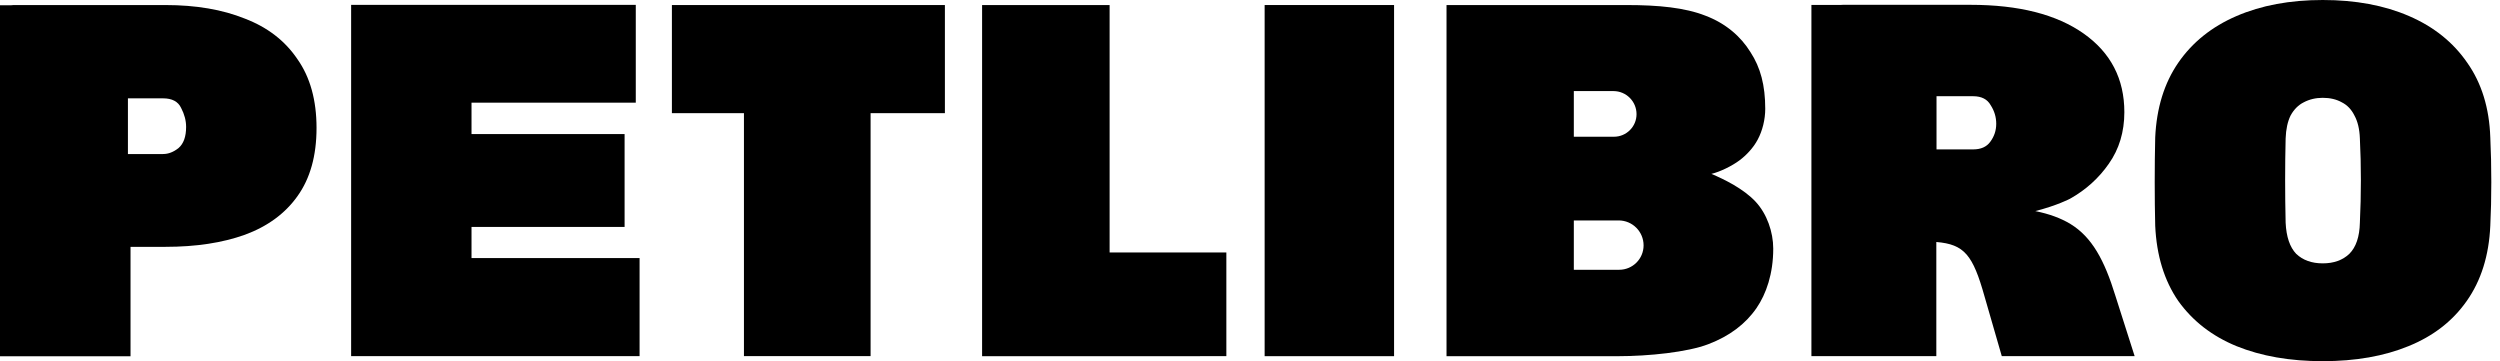<svg xmlns="http://www.w3.org/2000/svg" fill="none" viewBox="0 0 166 24" height="24" width="166">
<g clip-path="url(#clip0_1314_1472)" id="Petlibro_Wordmark-Small_RGB_Black 1">
<path fill="black" d="M154.231 23.982C152.055 23.982 150.145 23.649 148.502 22.983C146.881 22.317 145.593 21.318 144.638 19.985C143.706 18.631 143.195 16.965 143.106 14.989C143.084 14.079 143.073 13.113 143.073 12.091C143.073 11.07 143.084 10.082 143.106 9.127C143.195 7.172 143.706 5.518 144.638 4.164C145.571 2.809 146.859 1.776 148.502 1.066C150.145 0.355 152.055 0 154.231 0C156.407 0 158.317 0.355 159.96 1.066C161.604 1.776 162.892 2.809 163.824 4.164C164.779 5.518 165.29 7.172 165.356 9.127C165.401 10.082 165.423 11.07 165.423 12.091C165.423 13.113 165.401 14.079 165.356 14.989C165.268 16.965 164.746 18.631 163.791 19.985C162.858 21.318 161.57 22.317 159.927 22.983C158.306 23.649 156.407 23.982 154.231 23.982ZM154.231 17.487C154.964 17.487 155.553 17.276 155.997 16.854C156.441 16.41 156.674 15.722 156.696 14.789C156.741 13.834 156.763 12.89 156.763 11.958C156.763 11.025 156.741 10.104 156.696 9.193C156.674 8.571 156.552 8.061 156.33 7.661C156.13 7.261 155.852 6.973 155.497 6.795C155.142 6.595 154.72 6.495 154.231 6.495C153.765 6.495 153.343 6.595 152.966 6.795C152.61 6.973 152.322 7.261 152.1 7.661C151.9 8.061 151.789 8.571 151.766 9.193C151.744 10.104 151.733 11.025 151.733 11.958C151.733 12.89 151.744 13.834 151.766 14.789C151.811 15.722 152.044 16.41 152.466 16.854C152.91 17.276 153.499 17.487 154.231 17.487Z" id="Vector"></path>
<path fill="black" d="M83.972 0.334V23.65H92.566V0.334H83.972Z" id="Vector_2"></path>
<path fill="black" d="M62.741 0.335H44.614V7.514H49.398V23.646H57.807V7.514H62.741V0.335Z" clip-rule="evenodd" fill-rule="evenodd" id="Vector_3"></path>
<path fill="black" d="M23.315 22.74V17.137V15.07V8.903V6.817V1.223V0.323H24.214H31.764H41.302H42.216V6.817H41.358C41.339 6.818 41.321 6.818 41.302 6.818H31.309V8.903H41.473V15.07H31.309V17.137H42.468V18.044V22.74V23.646H23.315V22.74Z" clip-rule="evenodd" fill-rule="evenodd" id="Vector_4"></path>
<path fill="black" d="M0 22.752V15.086V13.782V1.234V0.35H0.731C0.785 0.34 0.841 0.335 0.899 0.335H10.992C13.013 0.335 14.767 0.635 16.255 1.234C17.765 1.812 18.93 2.711 19.752 3.932C20.596 5.131 21.018 6.653 21.018 8.496C21.018 10.339 20.596 11.849 19.752 13.026C18.93 14.18 17.765 15.035 16.255 15.59C14.767 16.123 13.013 16.39 10.992 16.39H8.667V23.658H0V22.752ZM8.494 10.228H10.825C11.181 10.228 11.525 10.095 11.858 9.828C12.191 9.539 12.358 9.073 12.358 8.429C12.358 8.007 12.246 7.585 12.024 7.163C11.825 6.741 11.425 6.53 10.825 6.53H8.494V10.228Z" clip-rule="evenodd" fill-rule="evenodd" id="Vector_5"></path>
<path fill="black" d="M65.211 23.652V22.753V1.236V0.335H73.678V16.765H81.43V23.648H79.721C79.69 23.651 79.659 23.652 79.627 23.652H66.11C66.096 23.652 66.083 23.652 66.069 23.652H65.211Z" clip-rule="evenodd" fill-rule="evenodd" id="Vector_6"></path>
<path fill="black" d="M135.143 14.016C136.072 14.203 136.852 14.49 137.485 14.877C138.903 15.747 139.734 17.271 140.46 19.635L141.74 23.647H132.918L131.777 19.697C130.999 16.925 130.437 16.225 128.572 16.068V23.647H120.278V0.326H122.252C122.288 0.322 122.324 0.32 122.361 0.32H130.842C134.047 0.32 136.55 0.956 138.353 2.227C140.155 3.497 141.057 5.238 141.057 7.447C141.057 8.757 140.712 9.901 140.022 10.878C139.354 11.836 138.497 12.609 137.451 13.195C137.451 13.195 136.608 13.643 135.143 14.016ZM128.585 9.92H131.017C131.528 9.92 131.906 9.754 132.15 9.42C132.417 9.065 132.55 8.665 132.55 8.221C132.55 7.777 132.428 7.366 132.183 6.988C131.961 6.589 131.573 6.389 131.017 6.389H128.585V9.92Z" clip-rule="evenodd" fill-rule="evenodd" id="Vector_7"></path>
<path fill="black" d="M96.049 23.651V0.335H108.007C110.138 0.335 111.882 0.508 113.236 1.04C114.591 1.551 115.59 2.422 116.234 3.466C116.9 4.487 117.212 5.671 117.212 7.225C117.212 7.936 117.026 8.684 116.715 9.262C116.426 9.817 115.948 10.314 115.513 10.64C114.993 11.03 114.2 11.411 113.636 11.546C114.479 11.901 115.781 12.537 116.579 13.4C117.325 14.207 117.743 15.401 117.743 16.511C117.743 18.176 117.278 19.517 116.634 20.453C115.901 21.519 114.835 22.319 113.436 22.852C112.059 23.385 109.467 23.651 107.447 23.651H96.049ZM107.167 9.079H104.502V6.048H107.134C107.98 6.048 108.666 6.734 108.666 7.58C108.666 8.408 107.995 9.079 107.167 9.079ZM104.502 17.913H107.515C108.409 17.913 109.134 17.188 109.134 16.293C109.134 15.378 108.393 14.637 107.479 14.637H104.502V17.913Z" clip-rule="evenodd" fill-rule="evenodd" id="Vector_8"></path>
</g>
<defs>
<clipPath id="clip0_1314_1472">
<rect fill="white" height="24" width="166"></rect>
</clipPath>
</defs>
</svg>
